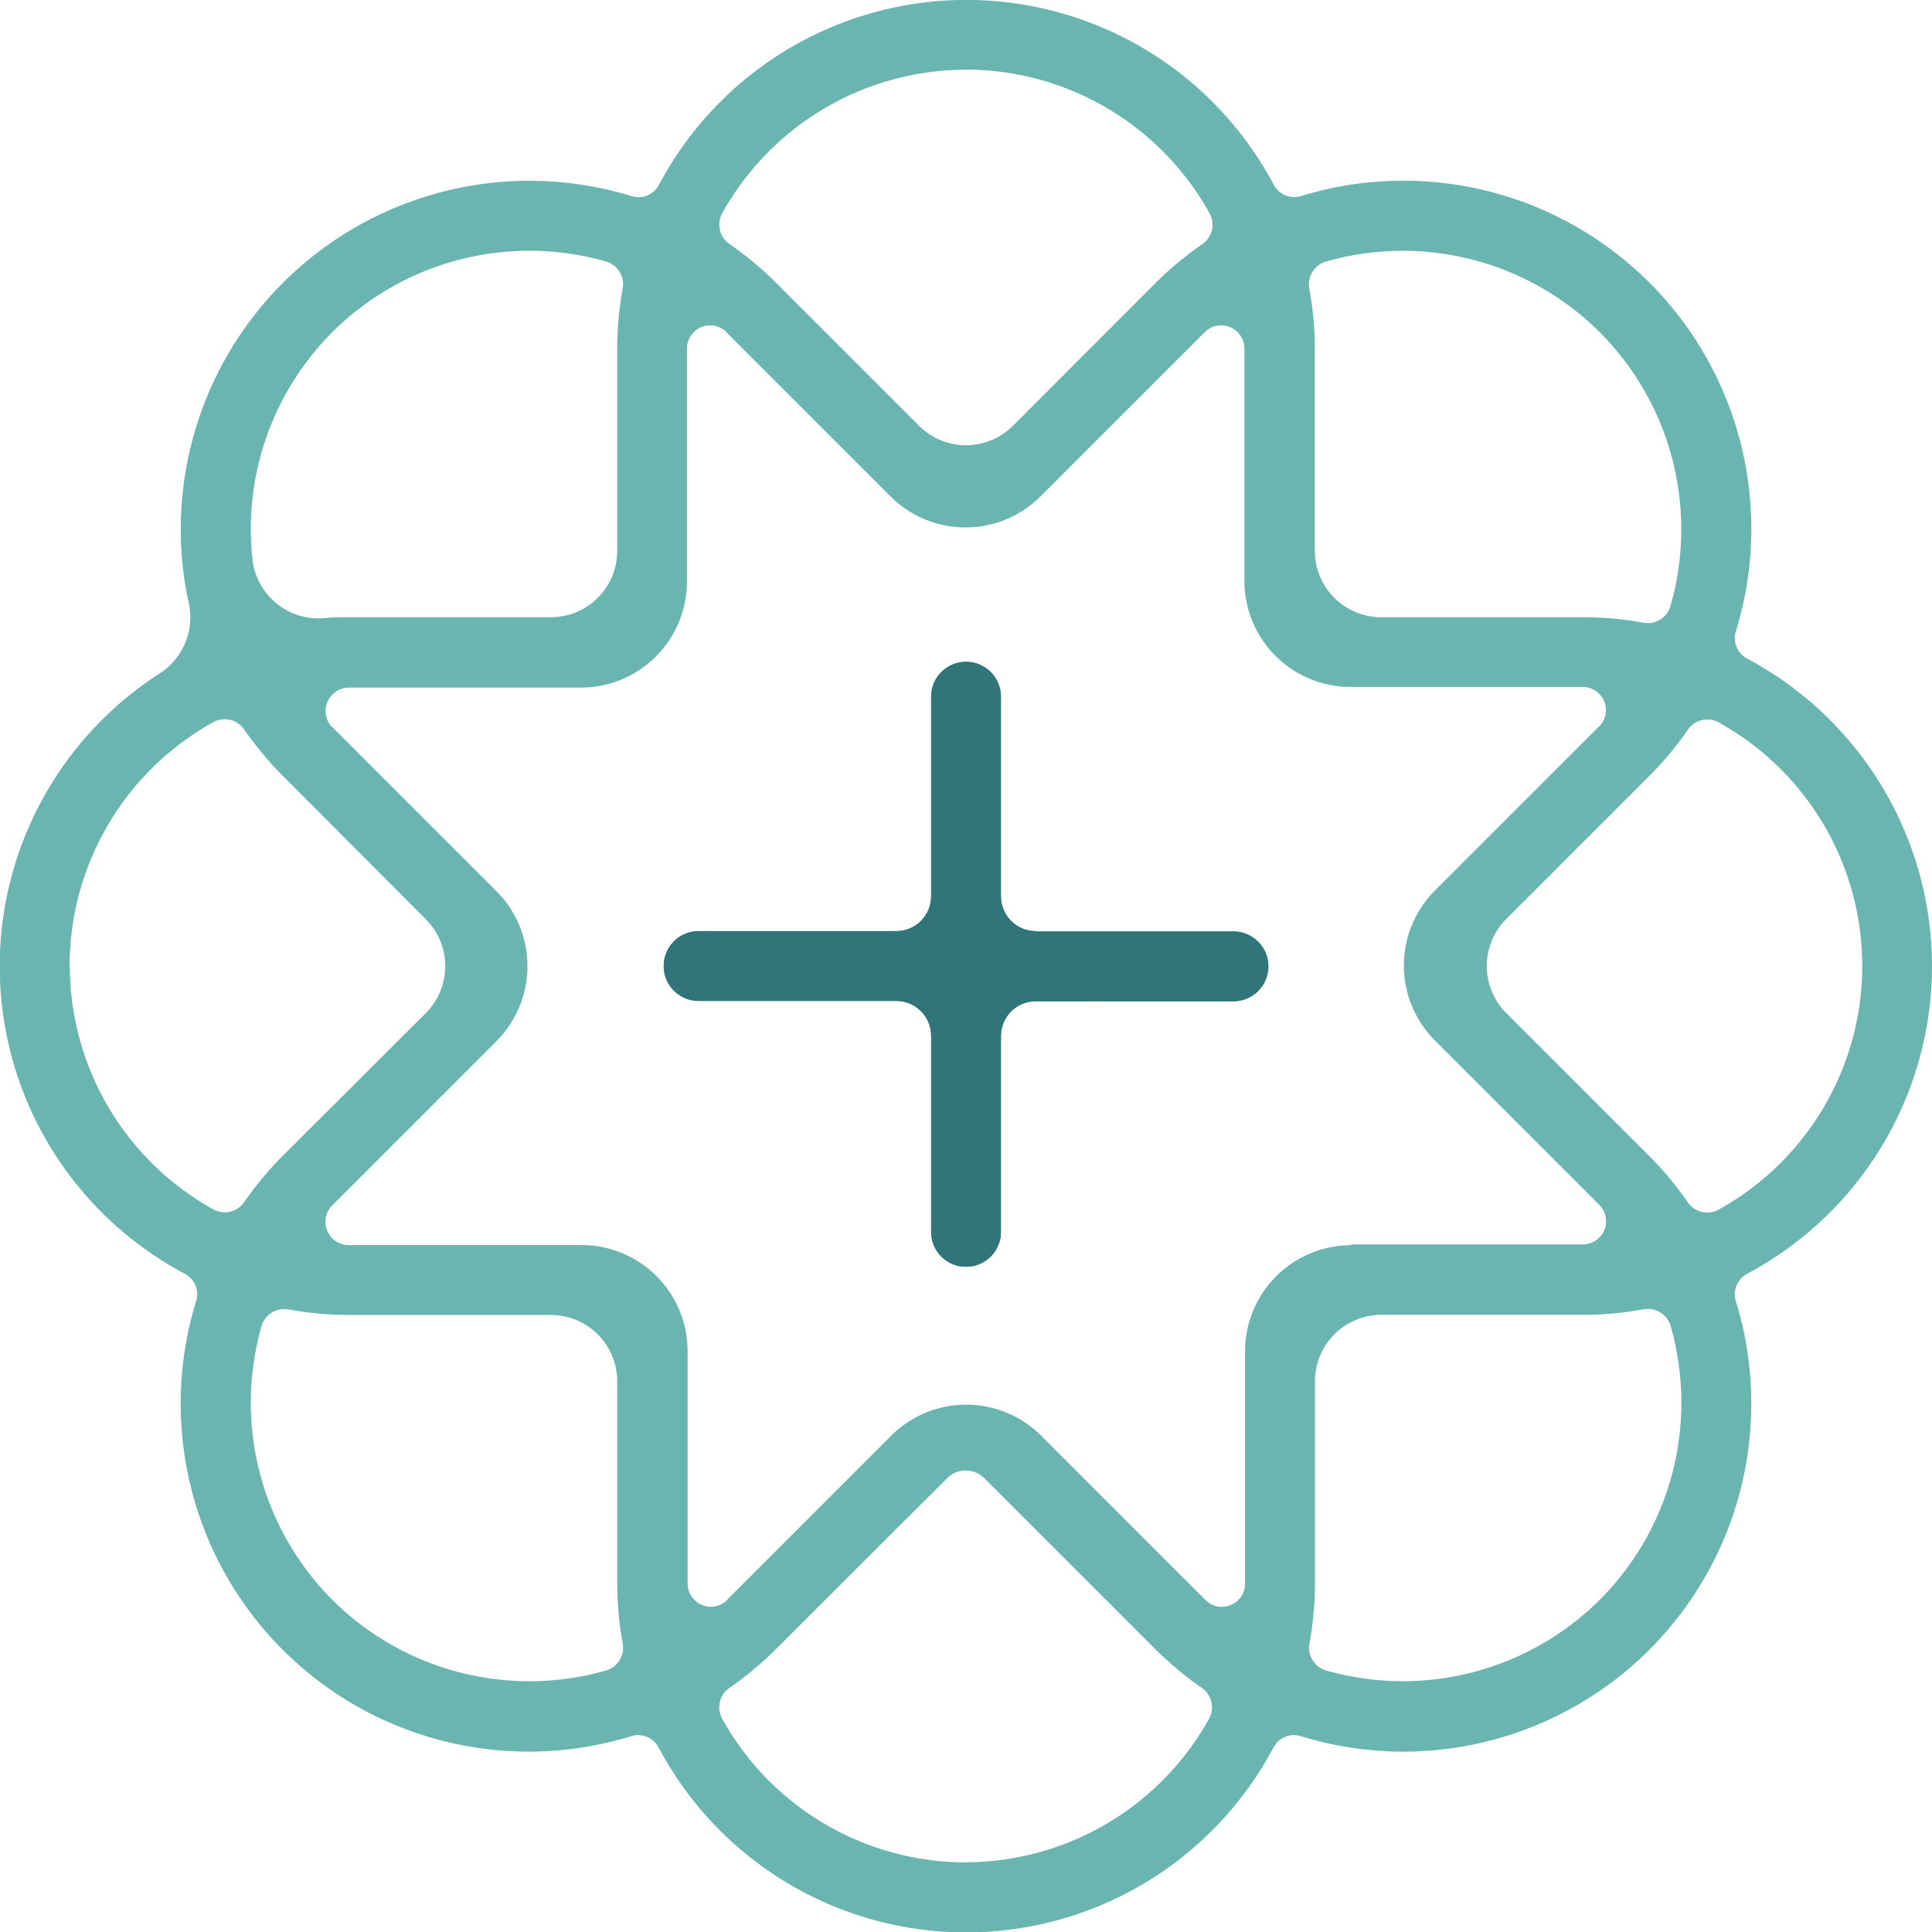 <svg xmlns="http://www.w3.org/2000/svg" xmlns:xlink="http://www.w3.org/1999/xlink" viewBox="0 0 294.24 294.25"><defs><style>.cls-1{fill:#30757a;}.cls-2{clip-path:url(#clip-path);}.cls-3{fill:#6bb5b1;}</style><clipPath id="clip-path"><path class="cls-1" d="M157.75,141.81a5.31,5.31,0,0,1-5.31-5.31V106.11a5.32,5.32,0,0,0-5.32-5.32h0a5.32,5.32,0,0,0-5.31,5.32V134.3h0v2.2a5.31,5.31,0,0,1-5.31,5.31H106.39a5.31,5.31,0,0,0-5.31,5.31h0a5.32,5.32,0,0,0,5.31,5.32H136.5a5.31,5.31,0,0,1,5.31,5.31V160h0v27.62a5.31,5.31,0,0,0,5.31,5.31h0a5.32,5.32,0,0,0,5.32-5.31V160h0v-2.2a5.3,5.3,0,0,1,5.31-5.31h30.1a5.32,5.32,0,0,0,5.32-5.32h0a5.32,5.32,0,0,0-5.32-5.31h-30.1Z"/></clipPath></defs><g id="Layer_2" data-name="Layer 2"><g id="Layer_1-2" data-name="Layer 1"><path class="cls-1" d="M157.75,141.81a5.31,5.31,0,0,1-5.31-5.31V106.11a5.32,5.32,0,0,0-5.32-5.32h0a5.32,5.32,0,0,0-5.31,5.32V134.3h0v2.2a5.31,5.31,0,0,1-5.31,5.31H106.39a5.31,5.31,0,0,0-5.31,5.31h0a5.32,5.32,0,0,0,5.31,5.32H136.5a5.31,5.31,0,0,1,5.31,5.31V160h0v27.62a5.31,5.31,0,0,0,5.31,5.31h0a5.32,5.32,0,0,0,5.32-5.31V160h0v-2.2a5.3,5.3,0,0,1,5.31-5.31h30.1a5.32,5.32,0,0,0,5.32-5.32h0a5.32,5.32,0,0,0-5.32-5.31h-30.1Z"/><g class="cls-2"><polygon class="cls-1" points="193.17 120.78 128.9 100.8 193.17 100.8 193.17 120.78"/><polygon class="cls-1" points="193.17 124.09 118.26 100.8 128.9 100.8 193.17 120.78 193.17 124.09"/><polygon class="cls-1" points="193.17 127.4 110.1 101.57 110.34 100.8 118.26 100.8 193.17 124.09 193.17 127.4"/><polygon class="cls-1" points="193.17 130.71 109.16 104.58 110.1 101.57 193.17 127.4 193.17 130.71"/><polygon class="cls-1" points="193.17 134.02 108.23 107.6 109.16 104.58 193.17 130.71 193.17 134.02"/><polygon class="cls-1" points="193.17 137.32 107.29 110.62 108.23 107.6 193.17 134.02 193.17 137.32"/><polygon class="cls-1" points="193.17 140.63 106.35 113.63 107.29 110.62 193.17 137.32 193.17 140.63"/><polygon class="cls-1" points="193.17 143.94 105.41 116.65 106.35 113.63 193.17 140.63 193.17 143.94"/><polygon class="cls-1" points="193.17 147.25 104.47 119.67 105.41 116.65 193.17 143.94 193.17 147.25"/><polygon class="cls-1" points="193.17 150.56 103.53 122.68 104.47 119.67 193.17 147.25 193.17 150.56"/><polygon class="cls-1" points="193.17 153.87 102.6 125.7 103.53 122.68 193.17 150.56 193.17 153.87"/><polygon class="cls-1" points="193.17 157.18 101.66 128.72 102.6 125.7 193.17 153.87 193.17 157.18"/><polygon class="cls-1" points="193.17 160.48 101.08 131.84 101.08 130.58 101.66 128.72 193.17 157.18 193.17 160.48"/><polygon class="cls-1" points="193.17 163.66 193.13 163.78 101.08 135.15 101.08 131.84 193.17 160.48 193.17 163.66"/><polygon class="cls-1" points="193.13 163.78 192.19 166.8 101.08 138.46 101.08 135.15 193.13 163.78"/><polygon class="cls-1" points="192.19 166.8 191.25 169.81 101.08 141.77 101.08 138.46 192.19 166.8"/><polygon class="cls-1" points="191.25 169.81 190.31 172.83 101.08 145.08 101.08 141.77 191.25 169.81"/><polygon class="cls-1" points="190.31 172.83 189.38 175.85 101.08 148.39 101.08 145.08 190.31 172.83"/><polygon class="cls-1" points="189.38 175.85 188.44 178.86 101.08 151.69 101.08 148.39 189.38 175.85"/><polygon class="cls-1" points="188.44 178.86 187.5 181.88 101.08 155 101.08 151.69 188.44 178.86"/><polygon class="cls-1" points="187.5 181.88 186.56 184.9 101.08 158.31 101.08 155 187.5 181.88"/><polygon class="cls-1" points="186.56 184.9 185.62 187.91 101.08 161.62 101.08 158.31 186.56 184.9"/><polygon class="cls-1" points="185.62 187.91 184.69 190.93 101.08 164.93 101.08 161.62 185.62 187.91"/><polygon class="cls-1" points="184.69 190.93 184.08 192.88 180.32 192.88 101.08 168.24 101.08 164.93 184.69 190.93"/><polygon class="cls-1" points="169.69 192.88 101.08 171.54 101.08 168.24 180.32 192.88 169.69 192.88"/><polygon class="cls-1" points="159.05 192.88 101.08 174.85 101.08 171.54 169.69 192.88 159.05 192.88"/><polygon class="cls-1" points="101.08 174.85 159.05 192.88 101.08 192.88 101.08 174.85"/></g><path class="cls-3" d="M294.24,147.12a53.11,53.11,0,0,0-28.16-46.82,3.53,3.53,0,0,1-1.72-4.13,53,53,0,0,0-66.28-66.29A3.53,3.53,0,0,1,194,28.16a53,53,0,0,0-93.65,0,3.53,3.53,0,0,1-4.13,1.72A53.09,53.09,0,0,0,27.53,80.66a51.89,51.89,0,0,0,1.22,11.18,10.18,10.18,0,0,1-4.47,10.75A53,53,0,0,0,28.16,194a3.53,3.53,0,0,1,1.72,4.13,53,53,0,0,0,66.28,66.28,3.54,3.54,0,0,1,4.14,1.72,53,53,0,0,0,93.65,0,3.53,3.53,0,0,1,4.13-1.72,53,53,0,0,0,66.28-66.28,3.53,3.53,0,0,1,1.72-4.13A53.12,53.12,0,0,0,294.24,147.12ZM243.64,50.6a42.48,42.48,0,0,1,10.78,41.67,3.59,3.59,0,0,1-4.09,2.57,51.72,51.72,0,0,0-9.21-.84H210.35a10.1,10.1,0,0,1-10.1-10.1V53.13a51.92,51.92,0,0,0-.85-9.22A3.61,3.61,0,0,1,202,39.82,42.51,42.51,0,0,1,243.64,50.6Zm-96.52-40A42.48,42.48,0,0,1,184.2,32.46a3.6,3.6,0,0,1-1.07,4.71A52.41,52.41,0,0,0,176,43.09L154.26,64.85a10.09,10.09,0,0,1-14.28,0L118.22,43.09a52.41,52.41,0,0,0-7.11-5.92A3.6,3.6,0,0,1,110,32.46,42.51,42.51,0,0,1,147.12,10.62ZM50.6,50.6A42.52,42.52,0,0,1,92.27,39.82a3.61,3.61,0,0,1,2.57,4.1A51.72,51.72,0,0,0,94,53.13V83.9A10.1,10.1,0,0,1,83.9,94H53.13c-1.3,0-2.59,0-3.86.15a10.1,10.1,0,0,1-10.82-9A42.37,42.37,0,0,1,50.6,50.6Zm-40,96.52A42.47,42.47,0,0,1,32.46,110a3.6,3.6,0,0,1,4.71,1.07,52.41,52.41,0,0,0,5.92,7.11L64.85,140a10.1,10.1,0,0,1,0,14.29L43.09,176a51.81,51.81,0,0,0-5.92,7.11,3.6,3.6,0,0,1-4.71,1.06A42.47,42.47,0,0,1,10.63,147.12Zm40,96.52A42.5,42.5,0,0,1,39.82,202a3.62,3.62,0,0,1,4.1-2.58,51.72,51.72,0,0,0,9.21.85H83.9A10.1,10.1,0,0,1,94,210.35v30.77a51.72,51.72,0,0,0,.84,9.21,3.59,3.59,0,0,1-2.57,4.09A42.52,42.52,0,0,1,50.6,243.64Zm96.52,40A42.49,42.49,0,0,1,110,261.79a3.6,3.6,0,0,1,1.07-4.71,52.49,52.49,0,0,0,7.11-5.93l26.05-26a4,4,0,0,1,5.71,0l26,26a52,52,0,0,0,7.12,5.93,3.6,3.6,0,0,1,1.06,4.71A42.49,42.49,0,0,1,147.12,283.62Zm58.67-94a16.17,16.17,0,0,0-16.17,16.16v35.41a3.53,3.53,0,0,1-6,2.5l-.05-.05-25-25a16.16,16.16,0,0,0-22.85,0l-25,25,0,.05a3.54,3.54,0,0,1-6-2.5V205.78a16.16,16.16,0,0,0-16.16-16.16H53.05a3.54,3.54,0,0,1-2.5-6l.05-.05,25-25a16.16,16.16,0,0,0,0-22.85l-25-25-.05,0a3.57,3.57,0,0,1,2.5-6H88.46a16.15,16.15,0,0,0,16.16-16.16V53.05a3.54,3.54,0,0,1,6-2.5l0,.05,25,25a16.16,16.16,0,0,0,22.85,0l25-25,.05-.05a3.54,3.54,0,0,1,6,2.5V88.46a16.16,16.16,0,0,0,16.16,16.16h35.41a3.54,3.54,0,0,1,2.5,6l-.05,0-25,25a16.16,16.16,0,0,0,0,22.85l25,25,.05.05a3.53,3.53,0,0,1-2.5,6h-35.4Zm37.85,54A42.51,42.51,0,0,1,202,254.42a3.6,3.6,0,0,1-2.58-4.09,51.72,51.72,0,0,0,.85-9.21V210.35a10.1,10.1,0,0,1,10.1-10.1h30.77a51.72,51.72,0,0,0,9.21-.85,3.6,3.6,0,0,1,4.09,2.58A42.46,42.46,0,0,1,243.64,243.64Zm18.15-59.44a3.62,3.62,0,0,1-4.72-1.06,51.1,51.1,0,0,0-5.92-7.11l-21.76-21.76a10.12,10.12,0,0,1,0-14.29l21.76-21.76a52.49,52.49,0,0,0,5.93-7.11,3.59,3.59,0,0,1,4.71-1.07,42.41,42.41,0,0,1,0,74.16Z"/></g></g></svg>